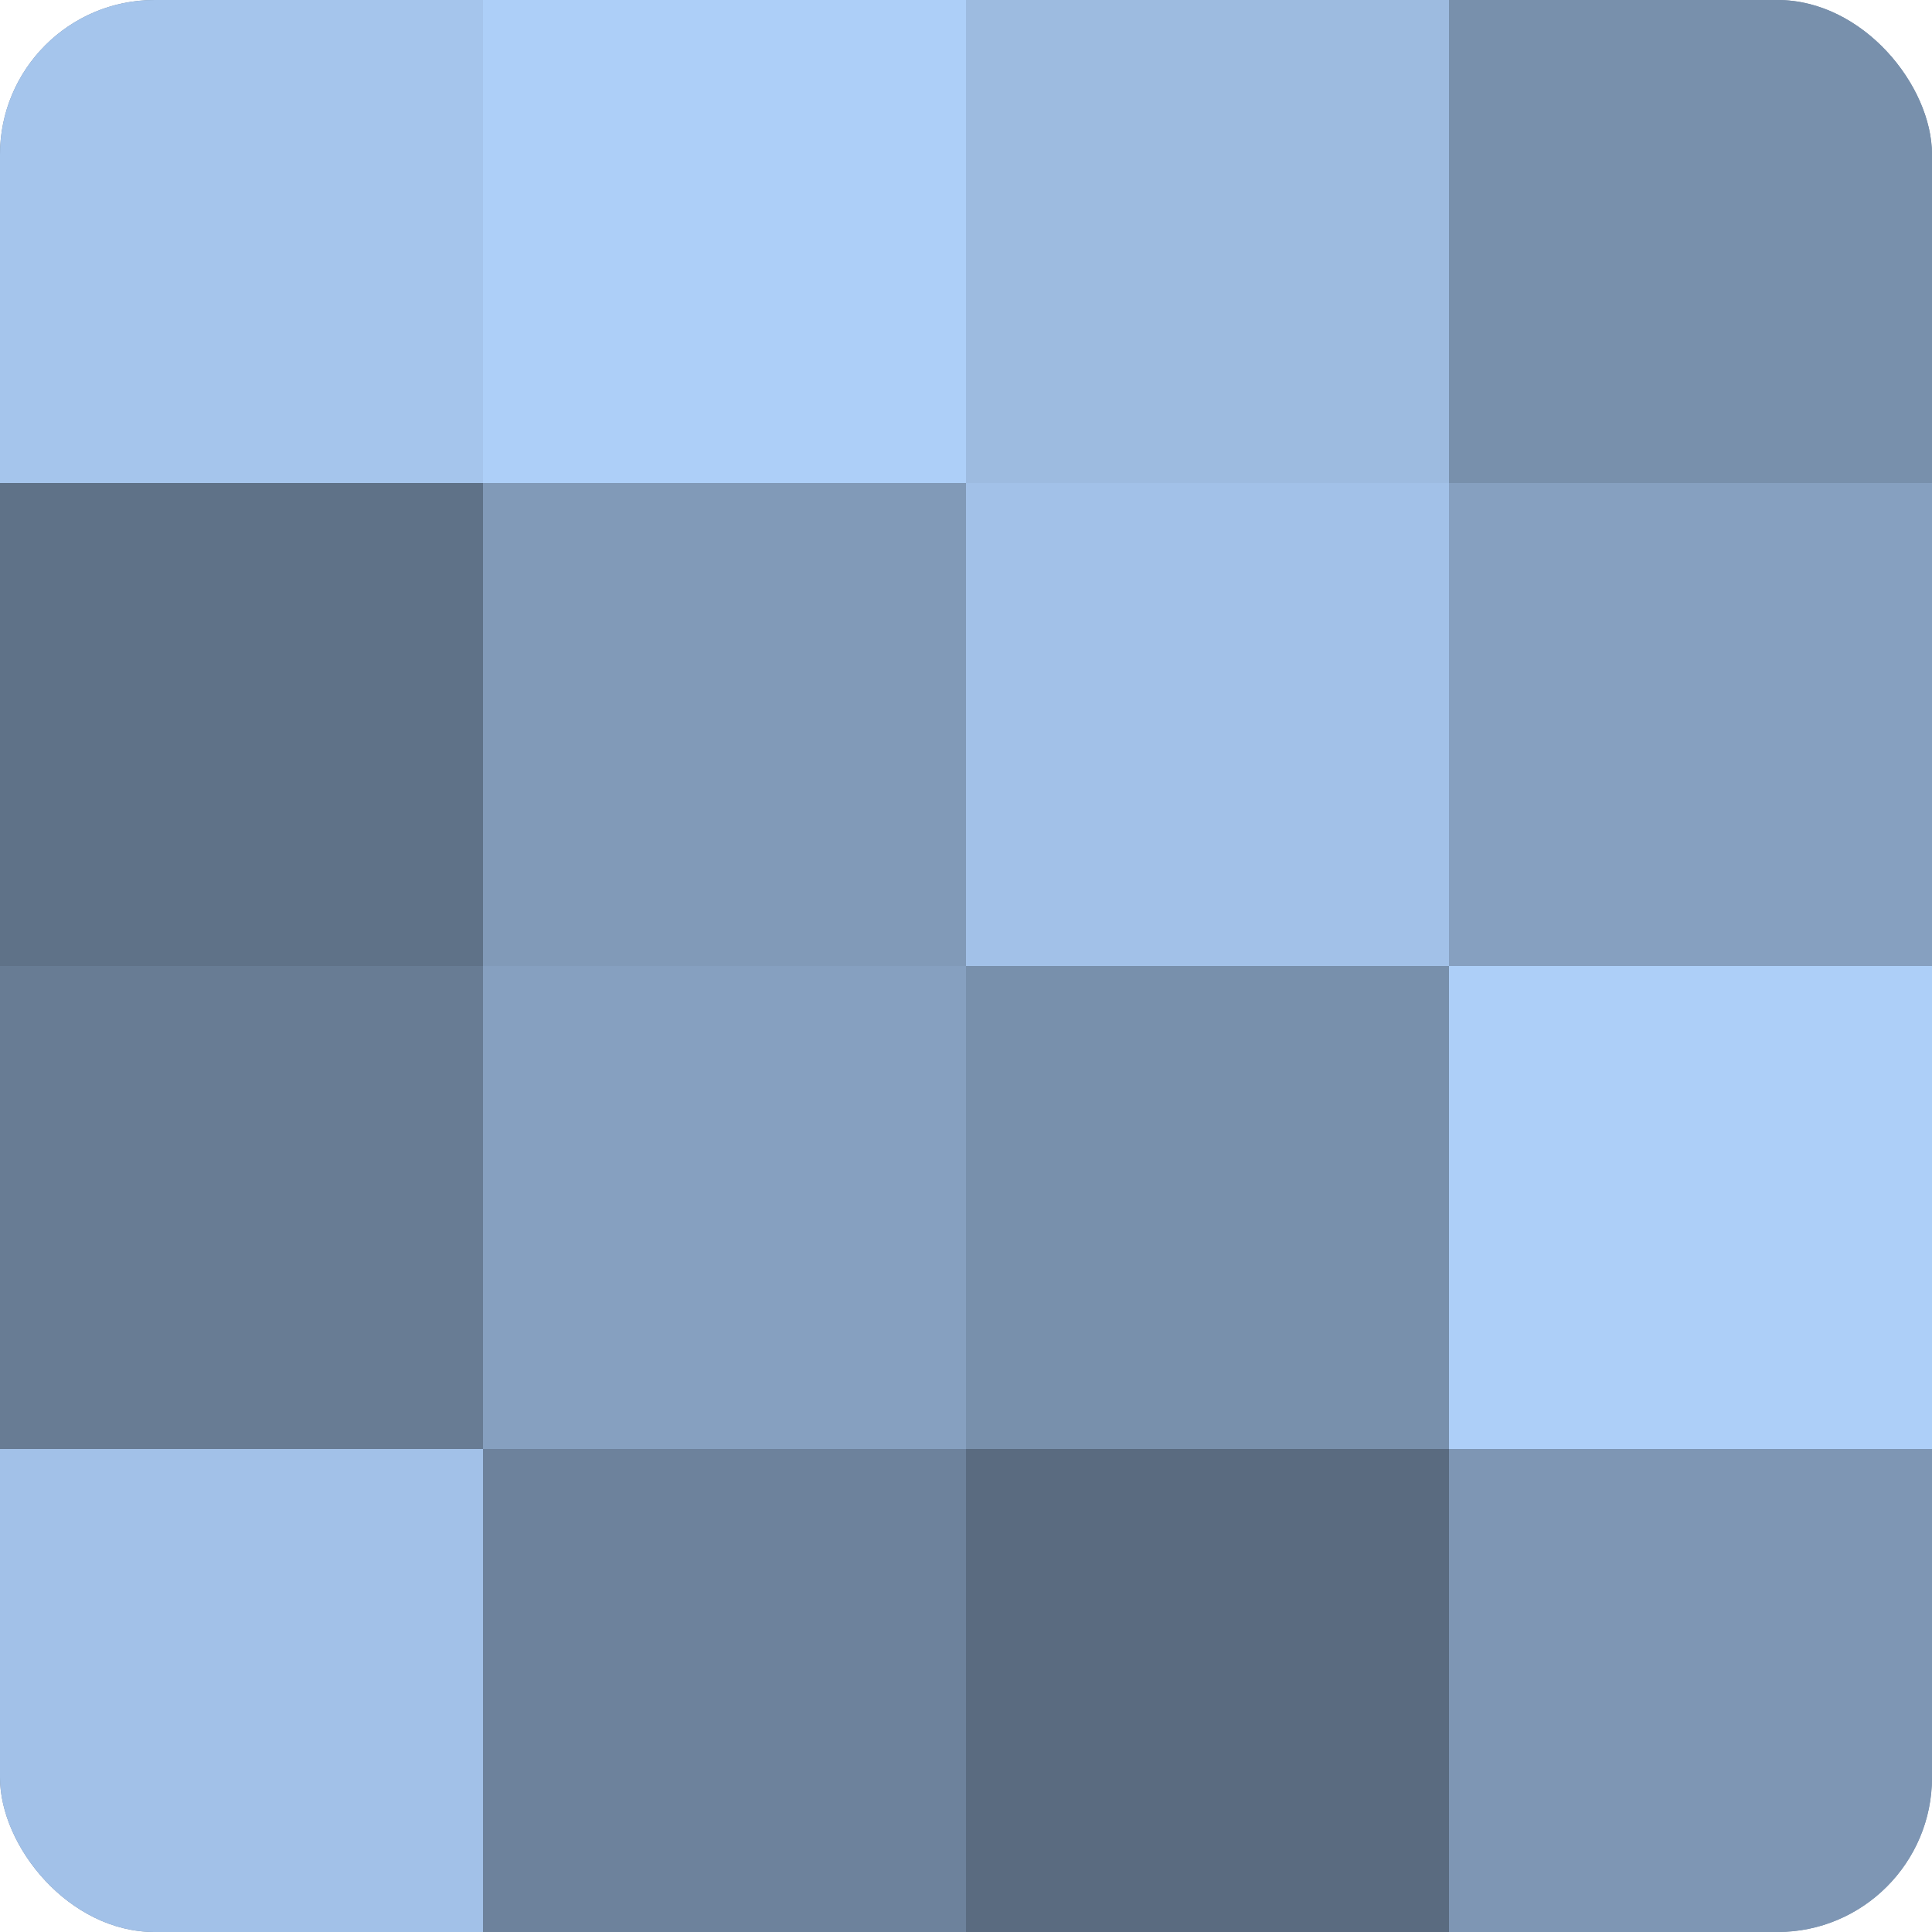 <?xml version="1.0" encoding="UTF-8"?>
<svg xmlns="http://www.w3.org/2000/svg" width="60" height="60" viewBox="0 0 100 100" preserveAspectRatio="xMidYMid meet"><defs><clipPath id="c" width="100" height="100"><rect width="100" height="100" rx="8" ry="8"/></clipPath></defs><g clip-path="url(#c)"><rect width="100" height="100" fill="#7086a0"/><rect width="25" height="25" fill="#a5c5ec"/><rect y="25" width="25" height="25" fill="#5f7288"/><rect y="50" width="25" height="25" fill="#687c94"/><rect y="75" width="25" height="25" fill="#a2c1e8"/><rect x="25" width="25" height="25" fill="#adcff8"/><rect x="25" y="25" width="25" height="25" fill="#819ab8"/><rect x="25" y="50" width="25" height="25" fill="#86a0c0"/><rect x="25" y="75" width="25" height="25" fill="#6d829c"/><rect x="50" width="25" height="25" fill="#9dbbe0"/><rect x="50" y="25" width="25" height="25" fill="#a2c1e8"/><rect x="50" y="50" width="25" height="25" fill="#7890ac"/><rect x="50" y="75" width="25" height="25" fill="#5a6b80"/><rect x="75" width="25" height="25" fill="#7890ac"/><rect x="75" y="25" width="25" height="25" fill="#86a0c0"/><rect x="75" y="50" width="25" height="25" fill="#adcff8"/><rect x="75" y="75" width="25" height="25" fill="#7e96b4"/></g></svg>
